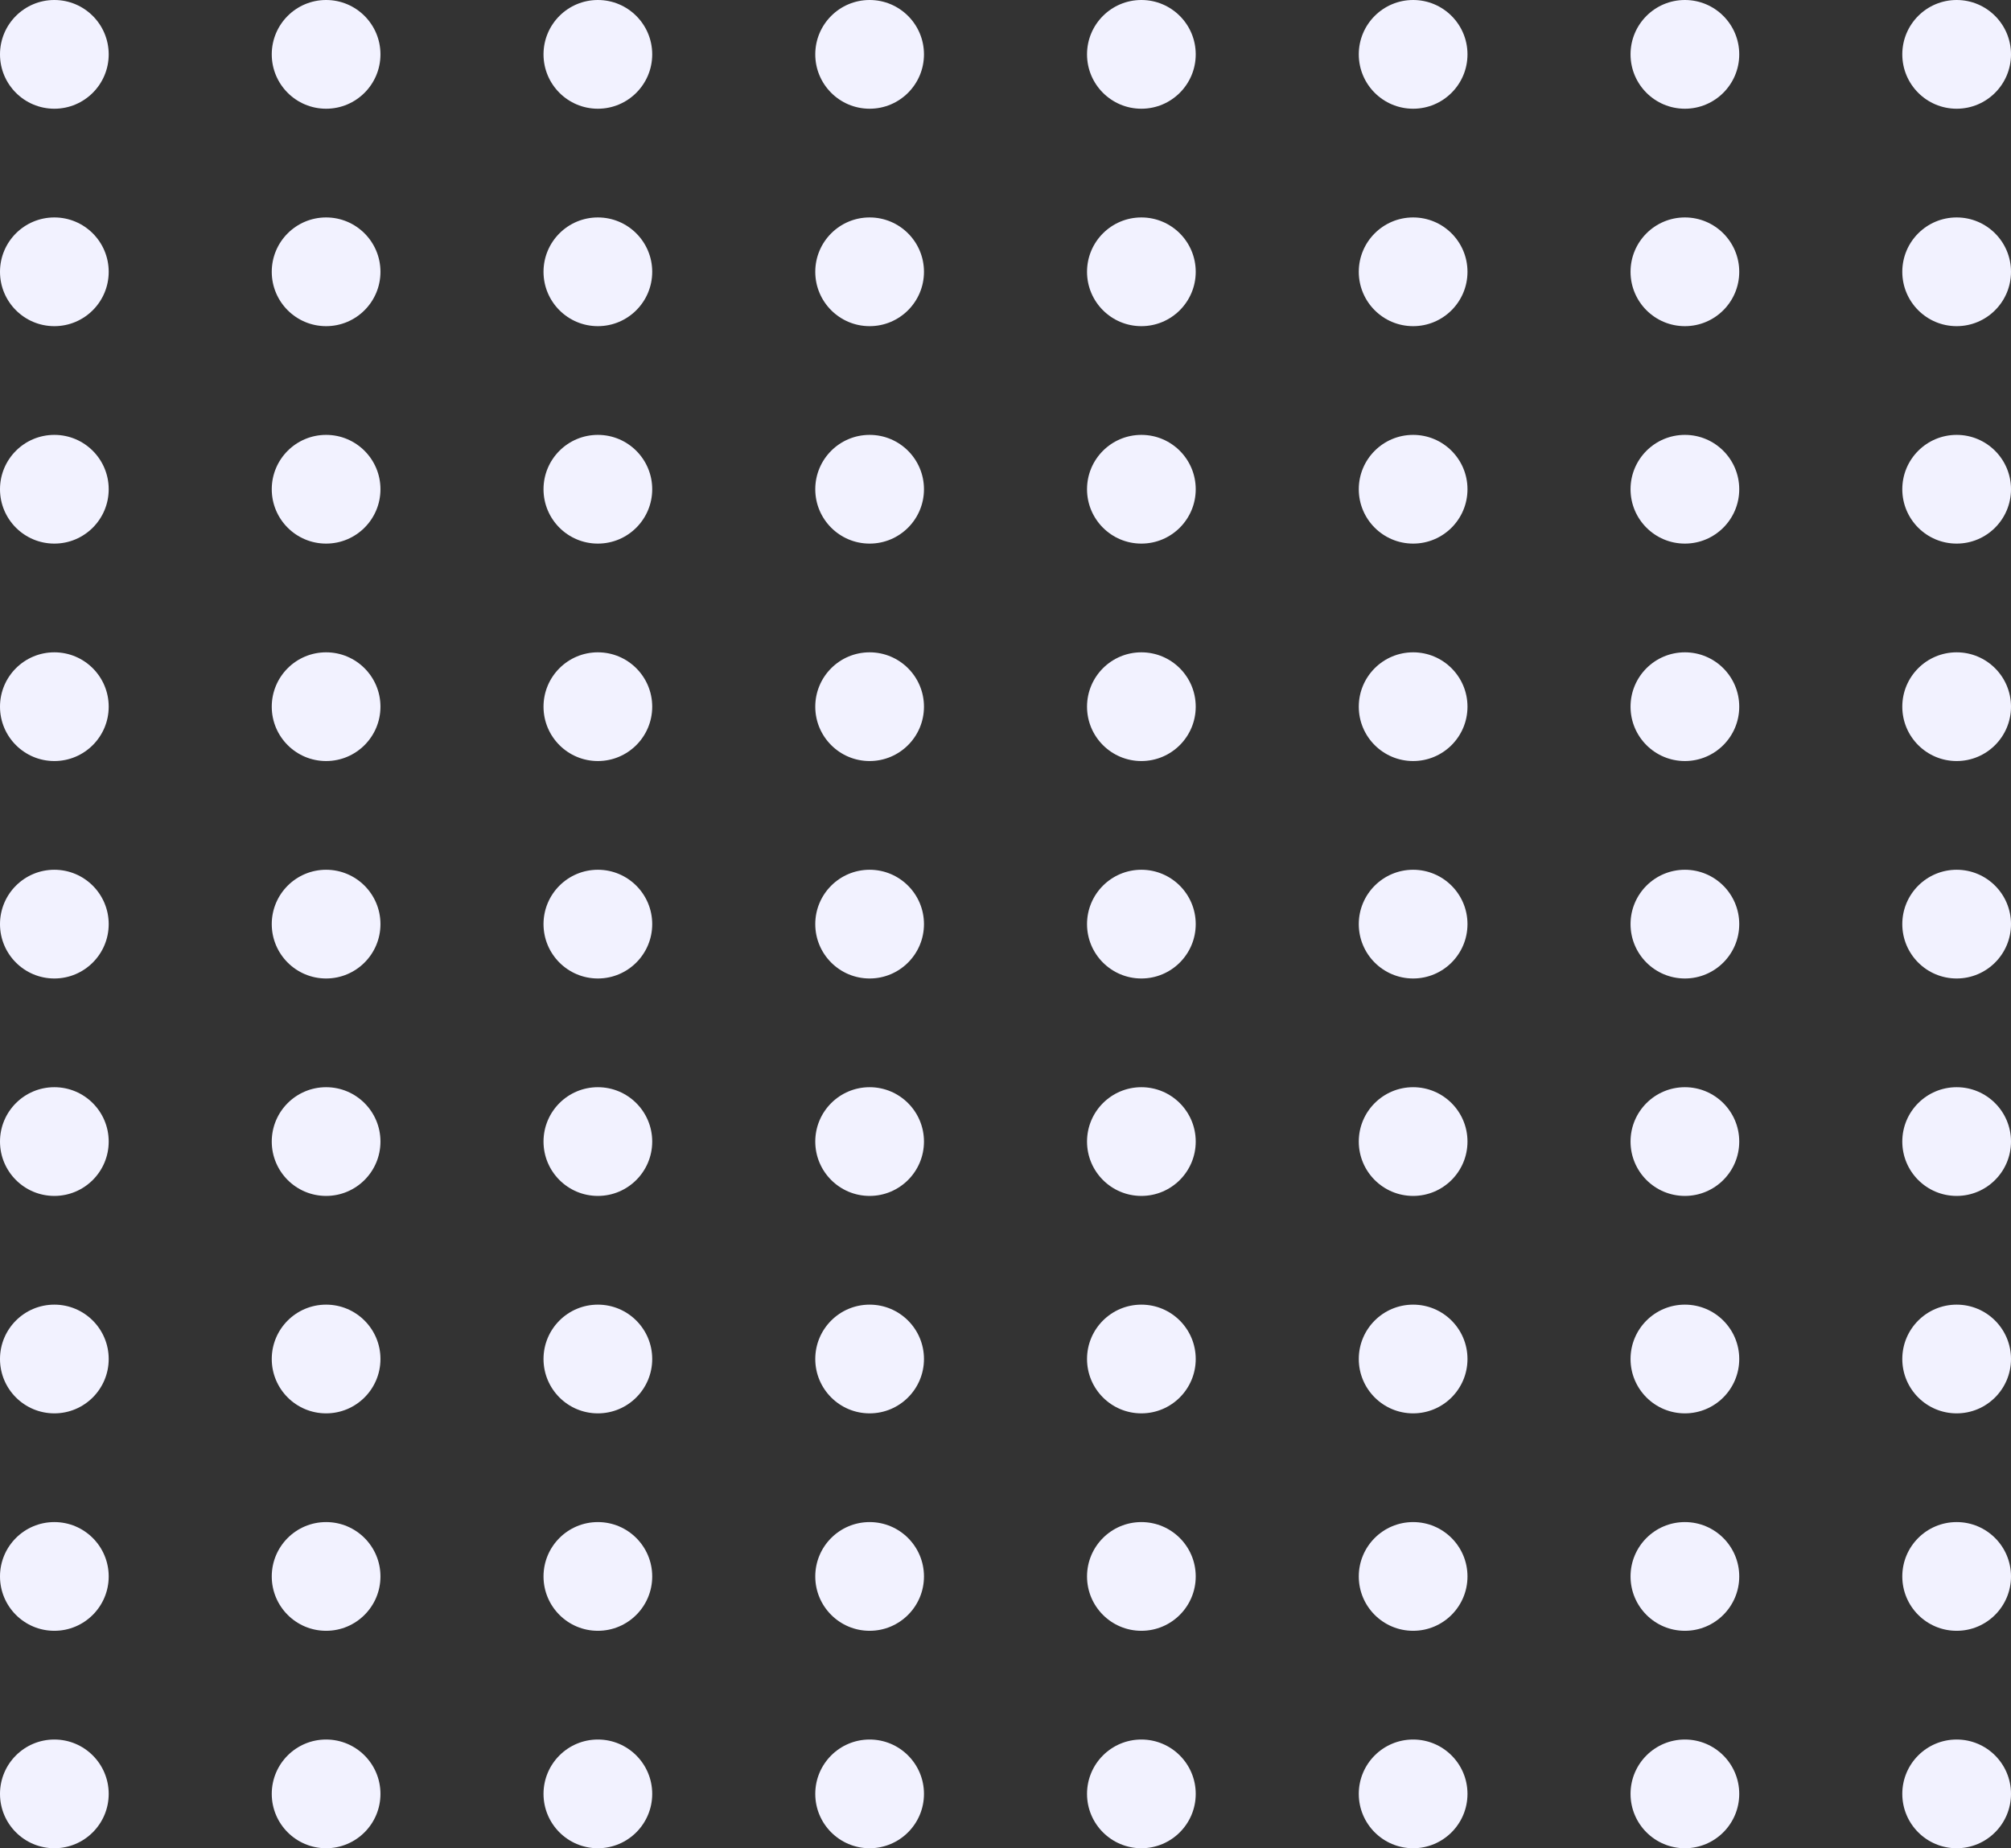 <svg width="148" height="136" viewBox="0 0 148 136" fill="none" xmlns="http://www.w3.org/2000/svg">
<rect x="0" y="0" width="148" height="136" fill="#333333" stroke="none"/>
<circle cx="4" cy="4" r="4" fill="#F2F2FF"/>
<circle cx="24" cy="4" r="4" fill="#F2F2FF"/>
<circle cx="44" cy="4" r="4" fill="#F2F2FF"/>
<circle cx="64" cy="4" r="4" fill="#F2F2FF"/>
<circle cx="84" cy="4" r="4" fill="#F2F2FF"/>
<circle cx="104" cy="4" r="4" fill="#F2F2FF"/>
<circle cx="124" cy="4" r="4" fill="#F2F2FF"/>
<circle cx="144" cy="4" r="4" fill="#F2F2FF"/>
<circle cx="4" cy="20" r="4" fill="#F2F2FF"/>
<circle cx="24" cy="20" r="4" fill="#F2F2FF"/>
<circle cx="44" cy="20" r="4" fill="#F2F2FF"/>
<circle cx="64" cy="20" r="4" fill="#F2F2FF"/>
<circle cx="84" cy="20" r="4" fill="#F2F2FF"/>
<circle cx="104" cy="20" r="4" fill="#F2F2FF"/>
<circle cx="124" cy="20" r="4" fill="#F2F2FF"/>
<circle cx="144" cy="20" r="4" fill="#F2F2FF"/>
<circle cx="4" cy="36" r="4" fill="#F2F2FF"/>
<circle cx="24" cy="36" r="4" fill="#F2F2FF"/>
<circle cx="44" cy="36" r="4" fill="#F2F2FF"/>
<circle cx="64" cy="36" r="4" fill="#F2F2FF"/>
<circle cx="84" cy="36" r="4" fill="#F2F2FF"/>
<circle cx="104" cy="36" r="4" fill="#F2F2FF"/>
<circle cx="124" cy="36" r="4" fill="#F2F2FF"/>
<circle cx="144" cy="36" r="4" fill="#F2F2FF"/>
<circle cx="4" cy="52" r="4" fill="#F2F2FF"/>
<circle cx="24" cy="52" r="4" fill="#F2F2FF"/>
<circle cx="44" cy="52" r="4" fill="#F2F2FF"/>
<circle cx="64" cy="52" r="4" fill="#F2F2FF"/>
<circle cx="84" cy="52" r="4" fill="#F2F2FF"/>
<circle cx="104" cy="52" r="4" fill="#F2F2FF"/>
<circle cx="124" cy="52" r="4" fill="#F2F2FF"/>
<circle cx="144" cy="52" r="4" fill="#F2F2FF"/>
<circle cx="4" cy="68" r="4" fill="#F2F2FF"/>
<circle cx="24" cy="68" r="4" fill="#F2F2FF"/>
<circle cx="44" cy="68" r="4" fill="#F2F2FF"/>
<circle cx="64" cy="68" r="4" fill="#F2F2FF"/>
<circle cx="84" cy="68" r="4" fill="#F2F2FF"/>
<circle cx="104" cy="68" r="4" fill="#F2F2FF"/>
<circle cx="124" cy="68" r="4" fill="#F2F2FF"/>
<circle cx="144" cy="68" r="4" fill="#F2F2FF"/>
<circle cx="4" cy="84" r="4" fill="#F2F2FF"/>
<circle cx="24" cy="84" r="4" fill="#F2F2FF"/>
<circle cx="44" cy="84" r="4" fill="#F2F2FF"/>
<circle cx="64" cy="84" r="4" fill="#F2F2FF"/>
<circle cx="84" cy="84" r="4" fill="#F2F2FF"/>
<circle cx="104" cy="84" r="4" fill="#F2F2FF"/>
<circle cx="124" cy="84" r="4" fill="#F2F2FF"/>
<circle cx="144" cy="84" r="4" fill="#F2F2FF"/>
<circle cx="4" cy="100" r="4" fill="#F2F2FF"/>
<circle cx="24" cy="100" r="4" fill="#F2F2FF"/>
<circle cx="44" cy="100" r="4" fill="#F2F2FF"/>
<circle cx="64" cy="100" r="4" fill="#F2F2FF"/>
<circle cx="84" cy="100" r="4" fill="#F2F2FF"/>
<circle cx="104" cy="100" r="4" fill="#F2F2FF"/>
<circle cx="124" cy="100" r="4" fill="#F2F2FF"/>
<circle cx="144" cy="100" r="4" fill="#F2F2FF"/>
<circle cx="4" cy="116" r="4" fill="#F2F2FF"/>
<circle cx="24" cy="116" r="4" fill="#F2F2FF"/>
<circle cx="44" cy="116" r="4" fill="#F2F2FF"/>
<circle cx="64" cy="116" r="4" fill="#F2F2FF"/>
<circle cx="84" cy="116" r="4" fill="#F2F2FF"/>
<circle cx="104" cy="116" r="4" fill="#F2F2FF"/>
<circle cx="124" cy="116" r="4" fill="#F2F2FF"/>
<circle cx="144" cy="116" r="4" fill="#F2F2FF"/>
<circle cx="4" cy="132" r="4" fill="#F2F2FF"/>
<circle cx="24" cy="132" r="4" fill="#F2F2FF"/>
<circle cx="44" cy="132" r="4" fill="#F2F2FF"/>
<circle cx="64" cy="132" r="4" fill="#F2F2FF"/>
<circle cx="84" cy="132" r="4" fill="#F2F2FF"/>
<circle cx="104" cy="132" r="4" fill="#F2F2FF"/>
<circle cx="124" cy="132" r="4" fill="#F2F2FF"/>
<circle cx="144" cy="132" r="4" fill="#F2F2FF"/>
</svg>
